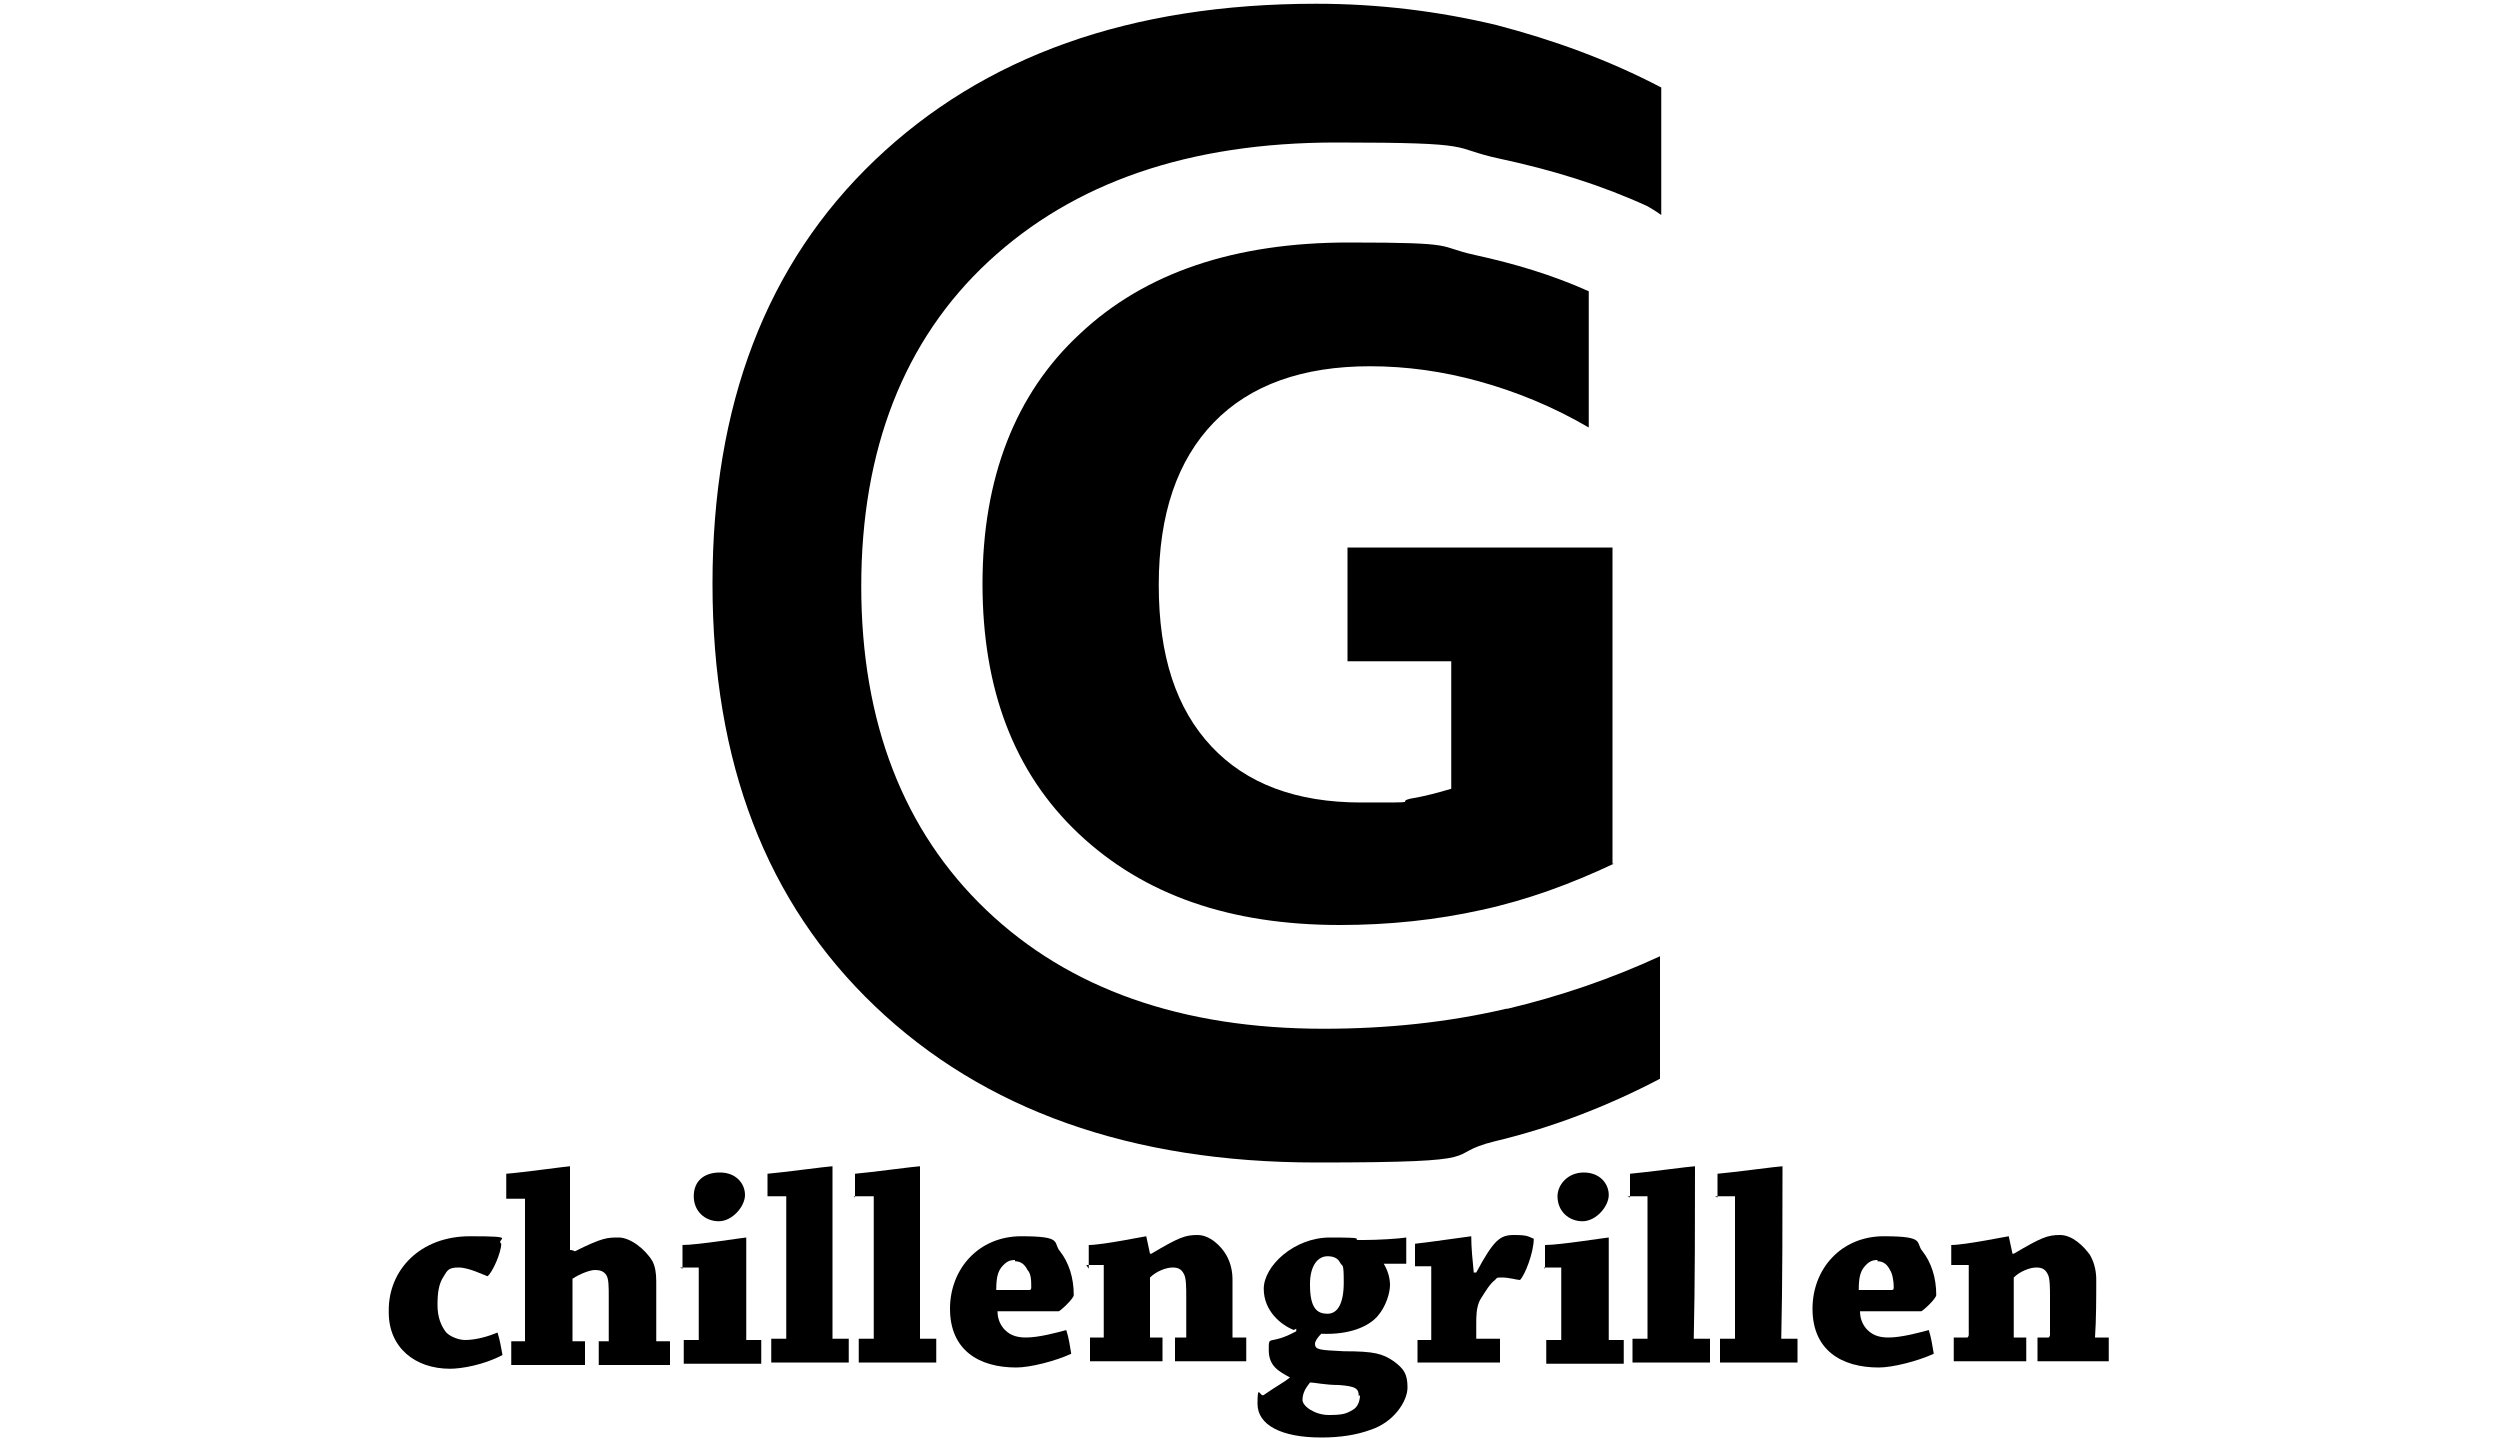 <?xml version="1.0" encoding="UTF-8"?> <svg xmlns="http://www.w3.org/2000/svg" id="Layer_1" data-name="Layer 1" version="1.1" viewBox="0 0 200 115"><defs><style> .cls-1 { fill: #000; } .cls-1, .cls-2 { stroke-width: 0px; } .cls-2 { fill: none; } </style></defs><g id="Layer_11" data-name="Layer 11"><rect class="cls-2" width="200" height="115"></rect></g><g><path class="cls-1" d="M129.1,69.1c-3.4,1.6-6.9,2.9-10.6,3.7-3.6.8-7.4,1.2-11.3,1.2-8.8,0-15.7-2.4-20.9-7.3s-7.7-11.6-7.7-20,2.6-15.2,7.8-20c5.2-4.9,12.4-7.3,21.5-7.3s6.9.3,10.1,1c3.2.7,6.2,1.6,9.1,2.9v10.9c-2.9-1.7-5.9-2.9-8.8-3.7-2.9-.8-5.8-1.2-8.7-1.2-5.4,0-9.6,1.5-12.5,4.5-2.9,3-4.4,7.3-4.4,13s1.4,9.9,4.2,12.9c2.8,3,6.8,4.5,12,4.5s2.7,0,3.9-.3c1.2-.2,2.3-.5,3.3-.8v-10.2h-8.3v-9.1h21.2v25.3h0,0Z"></path><path class="cls-1" d="M120.5,80.7c-4.7,1.1-9.6,1.6-14.6,1.6-11.4,0-20.4-3.2-27-9.5s-10-15-10-25.9,3.4-19.7,10.2-26c6.8-6.3,16-9.5,27.8-9.5s8.9.4,13.1,1.3c4.2.9,8.1,2.1,11.8,3.8,0,0,.7.4,1.1.7V7c-4.2-2.2-8.6-3.8-13.2-5-4.6-1.1-9.4-1.7-14.4-1.7-14.9,0-26.6,4.2-35.3,12.5-8.7,8.3-13,19.6-13,33.9s4.3,25.5,13,33.8c8.7,8.3,20.5,12.5,35.3,12.5s9.8-.6,14.3-1.7c4.6-1.1,9-2.8,13.2-5v-9.8c-3.9,1.8-8,3.2-12.2,4.2"></path><path class="cls-1" d="M31.1,104.8c0-3.2,2.5-5.9,6.5-5.9s2,.2,2.5.6c0,.7-.7,2.3-1.1,2.6-.3-.1-1.5-.7-2.3-.7s-.9.2-1.2.7c-.4.6-.5,1.3-.5,2.3s.3,1.7.7,2.2c.4.4,1.1.6,1.5.6.9,0,1.9-.3,2.6-.6.2.6.3,1.3.4,1.8-1.5.8-3.3,1.1-4.2,1.1-2.8,0-4.9-1.7-4.9-4.5h0Z"></path><path class="cls-1" d="M46,100.1c2.2-1.1,2.6-1.1,3.5-1.1s2.1.9,2.7,1.9c.2.4.3.9.3,1.6,0,1.4,0,3.2,0,4.8h1.1c0,.7,0,1.3,0,1.9h-2.8c-1,0-2,0-2.9,0,0-.6,0-1.3,0-1.9h.8c0,0,0-.1,0-.2,0-1,0-2.4,0-3.3s0-1.5-.2-1.8c-.2-.3-.5-.4-.9-.4s-1.2.3-1.8.7c0,1.4,0,3.6,0,5h1c0,.7,0,1.3,0,1.9h-3c-.9,0-2,0-2.9,0,0-.6,0-1.3,0-1.9h1.1c0,0,0-.1,0-.2,0-3.4,0-7.9,0-11.2h-1.5c0-.7,0-1.4,0-2,1.3-.1,4.9-.6,5.1-.6s0,0,0,0c0,1.9,0,4.4,0,6.7h.1s0,0,0,0Z"></path><path class="cls-1" d="M54.6,101.5c0-.6,0-1.3,0-1.9,1.2,0,4.9-.6,5.1-.6s0,0,0,0c0,2.5,0,5.9,0,8.2h1.2v1.9h-3.1c-1,0-2.2,0-3.1,0,0-.6,0-1.3,0-1.9h1.2c0,0,0-.1,0-.2v-5.6h-1.5s0,0,0,0ZM57.6,93.8c1.3,0,2,.9,2,1.8s-1,2.1-2.1,2.1-2-.8-2-2,.8-1.9,2.1-1.9h0Z"></path><path class="cls-1" d="M61.4,95.8c0-.6,0-1.3,0-1.9,1.2-.1,4.9-.6,5.2-.6s0,0,0,0c0,3.8,0,9.6,0,13.8h1.3v1.9h-3.1c-1,0-2.2,0-3.1,0v-1.9h1.2c0,0,0-.1,0-.2v-11.2h-1.5c0,0,0,0,0,0Z"></path><path class="cls-1" d="M68.4,95.8c0-.6,0-1.3,0-1.9,1.2-.1,4.9-.6,5.2-.6s0,0,0,0c0,3.8,0,9.6,0,13.8h1.3v1.9h-3.1c-1,0-2.2,0-3.1,0v-1.9h1.2c0,0,0-.1,0-.2v-11.2h-1.6c0,0,0,0,0,0Z"></path><path class="cls-1" d="M76,104.7c0-3.2,2.3-5.8,5.7-5.8s2.5.5,3.1,1.2c.7.9,1.1,2.1,1.1,3.5,0,.3-1.1,1.3-1.2,1.3-.6,0-2.9,0-4.9,0,0,.7.3,1.2.6,1.5.5.5,1.1.6,1.7.6,1,0,2.5-.4,3.2-.6.2.6.3,1.3.4,1.9-1.3.6-3.3,1.1-4.4,1.1-3,0-5.3-1.4-5.3-4.7h0ZM81.2,100.8c-.4,0-.7.1-1.1.6-.3.4-.4.9-.4,1.8.8,0,1.9,0,2.6,0,.1,0,.2,0,.2-.2,0-.5,0-1.1-.3-1.4-.2-.4-.5-.7-1-.7h0Z"></path><path class="cls-1" d="M87.1,101.5c0-.6,0-1.3,0-1.9,1.1,0,4.5-.7,4.6-.7s0,0,0,0c.1.5.2.9.3,1.4h.1c2.2-1.3,2.7-1.5,3.7-1.5s1.9.9,2.3,1.6c.4.7.5,1.4.5,2,0,1.3,0,3.2,0,4.6h1.1c0,.7,0,1.3,0,1.9h-2.9c-1,0-2.1,0-2.8,0,0-.6,0-1.3,0-1.9h.9c0,0,0-.1,0-.2,0-.9,0-2.2,0-3s0-1.6-.2-1.9c-.2-.4-.5-.5-.9-.5-.5,0-1.3.3-1.8.8,0,1.3,0,3.5,0,4.8h1c0,.7,0,1.3,0,1.9h-2.8c-.9,0-2.1,0-3,0,0-.6,0-1.3,0-1.9h1.1c0,0,0-.1,0-.2v-5.6h-1.4c0,0,0,0,0,0Z"></path><path class="cls-1" d="M103.5,106.4c-1-.4-2.4-1.5-2.4-3.3s2.4-4.1,5.3-4.1,1.9.1,2.2.2c.2,0,.4,0,.5,0,1.1,0,2.8-.1,3.4-.2,0,.6,0,1.4,0,2.1-.4,0-1.3,0-1.8,0h0c.3.5.5,1.1.5,1.7s-.3,1.7-1,2.5c-.7.8-2.2,1.5-4.5,1.4-.3.3-.5.6-.5.8,0,.5.4.5,2.3.6,2.5,0,3.1.2,4,.8.8.6,1.1,1,1.1,2.1s-1.1,2.8-3,3.4c-1.1.4-2.4.6-3.9.6-3.2,0-5.1-1-5.1-2.7s.2-.5.5-.7c1-.7,1.6-1,2.1-1.4h0c-.9-.5-1.7-.9-1.7-2.2s0-.3,2.2-1.5v-.2h0ZM108.7,111.7c0-.6-.2-.8-1.6-.9-1.1,0-1.9-.2-2.3-.2-.4.5-.6.9-.6,1.4s1,1.2,2.1,1.2,1.4-.1,1.9-.4c.4-.2.6-.7.6-1.2h0ZM104.8,102.8c0,1.9.6,2.3,1.4,2.3s1.3-.8,1.3-2.5-.1-1.2-.3-1.6c-.2-.4-.6-.5-1-.5-.8,0-1.4.8-1.4,2.2h0Z"></path><path class="cls-1" d="M113.2,101.4c0-.6,0-1.3,0-1.9,1-.1,4.4-.6,4.5-.6s0,0,0,0c0,.9.1,1.9.2,2.9h.2c1.4-2.6,1.9-3,3-3s1.1.1,1.6.3c0,1.1-.7,2.9-1.1,3.3-.2,0-.9-.2-1.4-.2s-.4,0-.6.2c-.4.3-.7.8-1.2,1.6-.3.6-.3,1.3-.3,1.9,0,.4,0,.9,0,1.2h1.9c0,.7,0,1.3,0,1.9h-3.4c-1,0-2.2,0-3.2,0,0-.6,0-1.3,0-1.8h1.1c0,0,0-.1,0-.2v-5.7h-1.3c0,0,0,0,0,0Z"></path><path class="cls-1" d="M123.6,101.5c0-.6,0-1.3,0-1.9,1.2,0,4.9-.6,5.1-.6s0,0,0,0c0,2.5,0,5.9,0,8.2h1.2v1.9h-3.1c-1,0-2.2,0-3.1,0,0-.6,0-1.3,0-1.9h1.2c0,0,0-.1,0-.2v-5.6h-1.4s0,0,0,0ZM126.7,93.8c1.3,0,2,.9,2,1.8s-1,2.1-2.1,2.1-2-.8-2-2c0-.9.8-1.9,2.1-1.9h0Z"></path><path class="cls-1" d="M130.4,95.8c0-.6,0-1.3,0-1.9,1.2-.1,4.9-.6,5.2-.6s0,0,0,0c0,3.8,0,9.6-.1,13.8h1.3v1.9h-3.1c-1,0-2.2,0-3.1,0v-1.9h1.2c0,0,0-.1,0-.2v-11.2h-1.6c0,0,0,0,0,0Z"></path><path class="cls-1" d="M137.4,95.8c0-.6,0-1.3,0-1.9,1.2-.1,4.9-.6,5.2-.6s0,0,0,0c0,3.8,0,9.6-.1,13.8h1.3v1.9h-3.1c-1,0-2.2,0-3.1,0v-1.9h1.2c0,0,0-.1,0-.2v-11.2h-1.6c0,0,0,0,0,0Z"></path><path class="cls-1" d="M145,104.7c0-3.2,2.3-5.8,5.7-5.8s2.5.5,3.1,1.2c.7.9,1.1,2.1,1.1,3.5,0,.3-1.1,1.3-1.2,1.3-.6,0-2.9,0-4.9,0,0,.7.3,1.2.6,1.5.5.5,1.1.6,1.7.6,1,0,2.5-.4,3.2-.6.2.6.3,1.3.4,1.9-1.3.6-3.3,1.1-4.4,1.1-3,0-5.3-1.4-5.3-4.7h0ZM150.2,100.8c-.4,0-.7.1-1.1.6-.3.4-.4.9-.4,1.8.8,0,1.9,0,2.6,0,.1,0,.2,0,.2-.2,0-.5-.1-1.1-.3-1.4-.2-.4-.5-.7-1-.7h0Z"></path><path class="cls-1" d="M156.1,101.5c0-.6,0-1.3,0-1.9,1.1,0,4.5-.7,4.6-.7s0,0,0,0c.1.5.2.9.3,1.4h.1c2.2-1.3,2.7-1.5,3.7-1.5s1.9.9,2.4,1.6c.4.7.5,1.4.5,2,0,1.3,0,3.2-.1,4.6h1.1c0,.7,0,1.3,0,1.9h-2.9c-1,0-2.1,0-2.8,0,0-.6,0-1.3,0-1.9h.9c0,0,.1-.1.1-.2,0-.9,0-2.2,0-3s0-1.6-.2-1.9c-.2-.4-.5-.5-.9-.5-.5,0-1.3.3-1.8.8,0,1.3,0,3.5,0,4.8h1c0,.7,0,1.3,0,1.9h-2.8c-.9,0-2.1,0-3,0,0-.6,0-1.3,0-1.9h1.1c0,0,.1-.1.1-.2v-5.6h-1.4c0,0,0,0,0,0Z"></path></g></svg> 